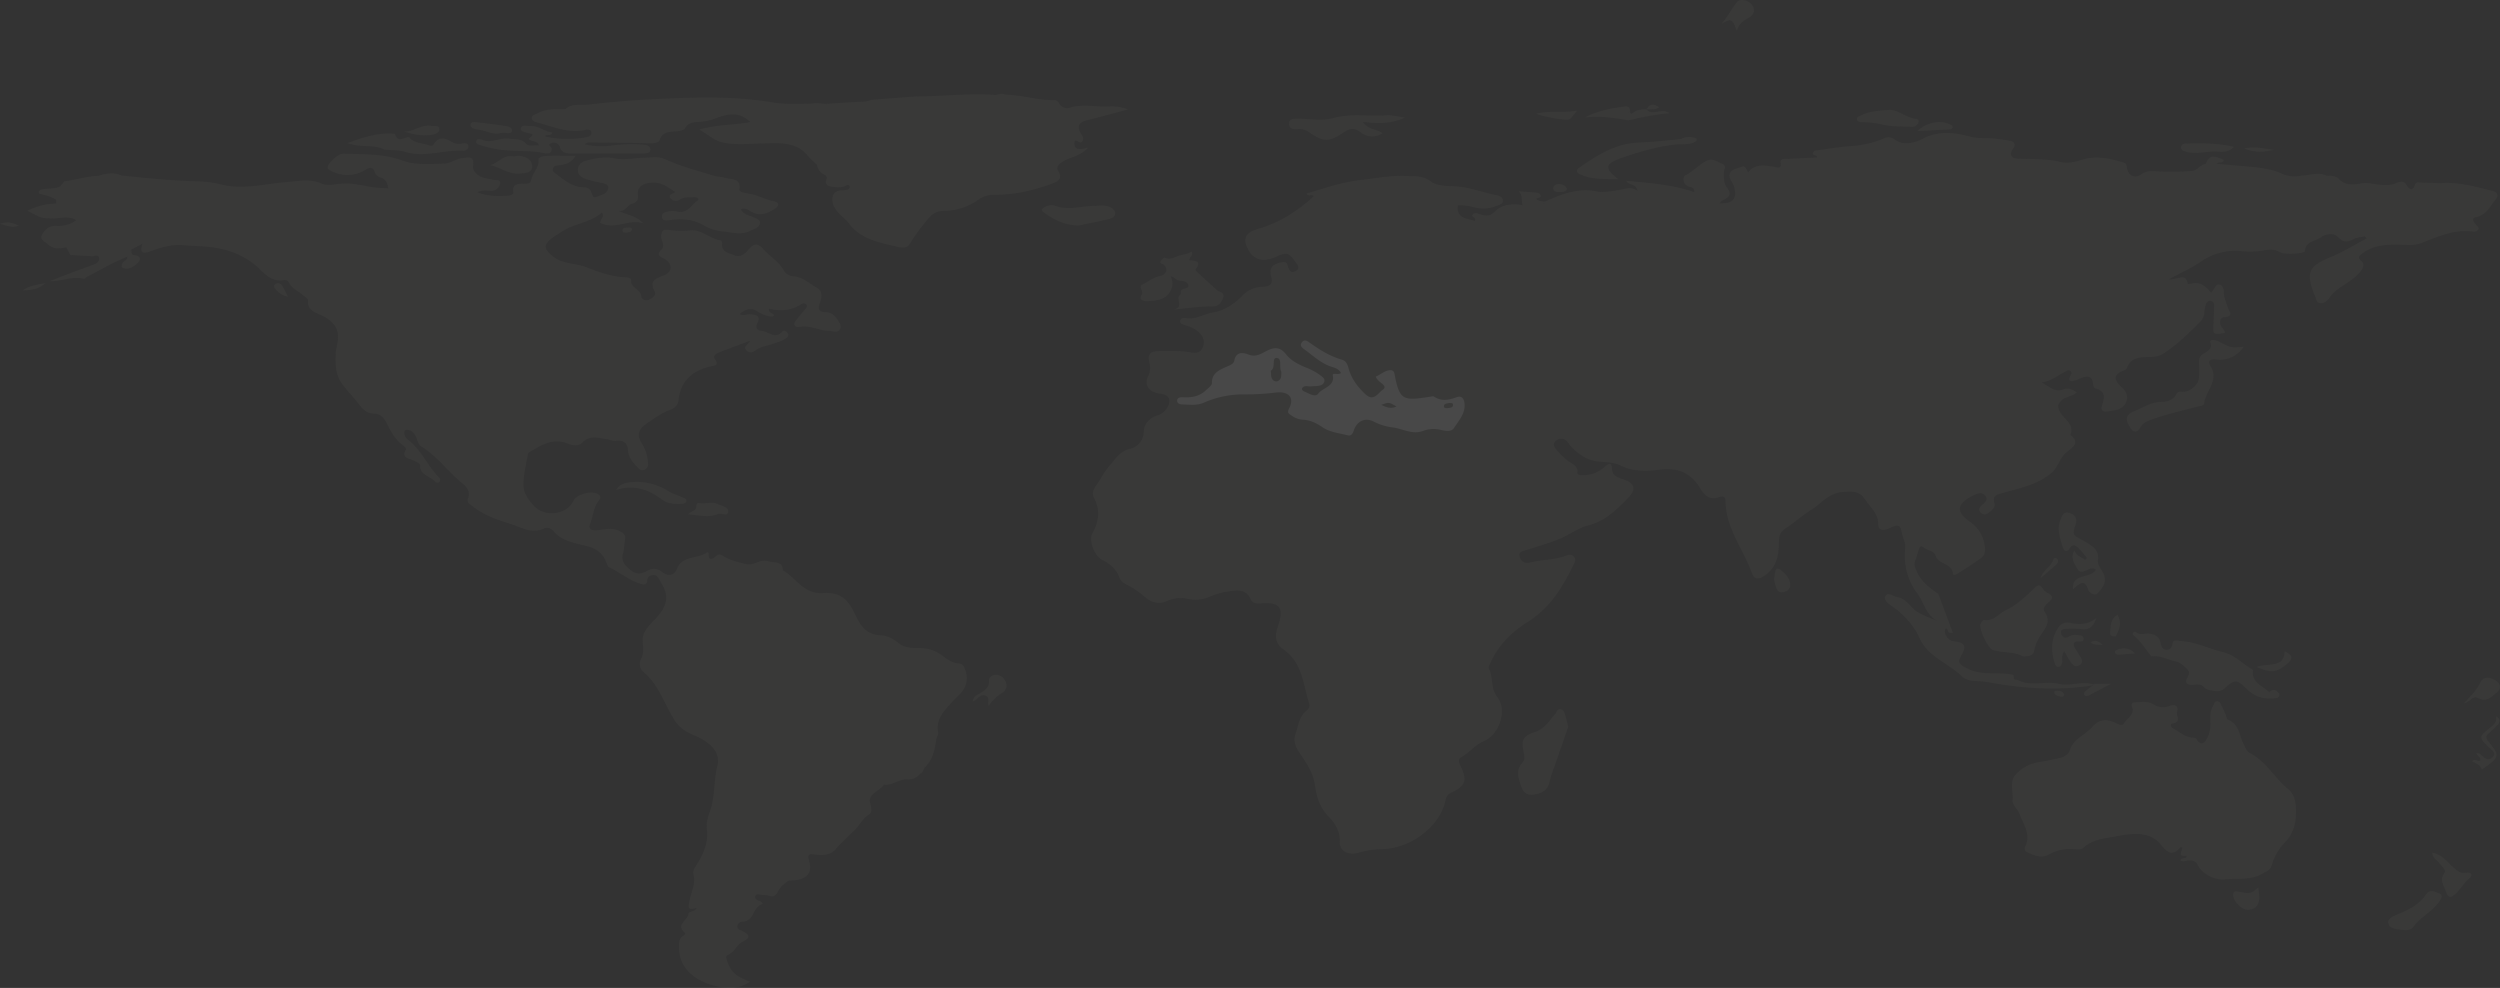 <svg xmlns="http://www.w3.org/2000/svg" viewBox="0 0 1158.93 457.99"><rect x="0" y="0" width="1158.93" height="457.99" fill="#333333" stroke="none"/><defs><style>.cls-1{opacity:0.39;}.cls-2{opacity:0.27;}.cls-3{fill:#6d6d64;}.cls-4{fill:#f8f8f8;}</style></defs><title>globe_1</title><g id="Layer_2" data-name="Layer 2"><g id="Layer_1-2" data-name="Layer 1"><g class="cls-1"><g class="cls-2"><path class="cls-3" d="M1096.06,109.58c-1.65.39-3.48.5-4.92,1.24-2.81,1.46-4.77,1.76-7.26-.89-2-2.15-5.66-1.54-7.83,0-2.66,1.9-7.38,1.95-7.57,6.49-.06,1.18-9.48,1.74-11.54.51-2.46-1.48-4.77-1.35-7.55-.84a36.53,36.53,0,0,1-9.8.39,28,28,0,0,0-19.31,4.81c-4.25,2.93-9.14,5.09-14.95,8.24,4.1.23,8.15-3.3,8.83,2.12a6.07,6.07,0,0,0,1.3-.1c4.45-1.25,7,1.13,9.63,4.25a8,8,0,0,1,.93-1.5c.89-.9,1.27-2.75,2.9-2.36s2,2.23,2,3.59c0,2.52,1.17,4.69,1.83,7,.5,1.73,3.15,4.11-1.78,4.54-1.83.16-2.33,2.49-1.25,4.29.58,1,1.7,1.71,1.68,3-5.52.86-5.51.86-5.3-4.35.12-2.83.27-5.66.29-8.49a1.86,1.86,0,0,0-1.44-2c-1.38-.29-2,.67-2.35,1.63a14.78,14.78,0,0,0-.72,3.33,6.68,6.68,0,0,1-1.61,4.39c-5.47,5.42-10.89,10.9-17.56,15.16-2.14,1.36-4.62,1.48-7.2,1.48-4,0-7.77.62-9.38,4.71a2.34,2.34,0,0,1-1.1,1.33c-5.92,2.09-5,4.77-1.25,8.23,2.17,2,3.11,4.71,1.4,7.47-1.88,3-5.45,3.06-8.63,3.52-1.67.24-2.71-.83-2.23-2.43,1.07-3.5,2.38-7-3.21-8.35-.36-.09-.64-.92-.71-1.43-.5-4-1.66-4.7-5.76-3.28-.87.31-1.67.8-2.55,1.07-2.24.69-3.56.43-2.36-2.1.36-.77,1-1.62,0-2.3s-1.72.07-2.54.46c-3.25,1.59-5.87,4.11-10.76,4.86,4,2.12,6.15,4.89,10.45,3.13,1.49-.61,4,0,5.82,1.57-2.1,1.89-5.27,1.8-7.17,3.77-1.5,1.55-1.81,2.54-.81,4.75,1.66,3.69,7.23,6,5,11.07,5.33,4.14.07,6.3-2.26,8.55-2.82,2.73-3.39,6.52-6.56,9.19-6.44,5.42-14.5,7-22.37,9.18-2.95.8-5,1.41-4,4.8.59,1.93-1,3.16-2.49,4.27-1.15.9-2.5,1.41-3.74.2s-.86-2.44.26-3.43c1.5-1.32,3.47-2.65,1.67-4.61s-3.9-.82-5.91.2c-7.17,3.61-7.76,7.38-1.2,11.92A15.77,15.77,0,0,1,920,252.57c.42,2.18.4,4.56-1.5,6-3.53,2.69-7.41,5-11.18,7.45-.6.38-2,.72-2,.08,0-4.93-6.83-4.36-8-8.46-.68-2.4-4-2.45-5.85-4-.51-.43-1.38-.45-1.61.16-.76,2-1.22,4.11-2,6.11s-.06,3.19.79,5.13c2,4.59,5.65,7.31,9.58,10.07.12.09.3.17.34.29,2.23,5.94,4.45,11.89,6.71,17.94-3.08.49-1.79-1.81-3.12-2-1.63,1.35.47,5.58,3.36,5.9,5.27.57,6.29,2.24,3.71,6.6-2.16,3.66-.54,4.46,3.52,6.4,6.36,3,13.07,1.22,19.48,2.42,1.18.22,1.22.1,1.3,1.66.06,1.15,1.13.55,1.68.85,6.12,3.27,13,.36,19.3,1.87,5.51,1.32,11.15-1.8,16.6.51l.07,0c-16.83,2.84-33.49,1.68-50.13-1.38-4-.73-8.73.19-11.6-2.64-6.28-6.17-15.77-9-19.7-17.89-2.42-5.49-7-10.66-12.59-14.57-1.68-1.18-4.19-2.91-3.16-4.77,1.13-2.06,3.57.19,5.35.46,4.43.66,6.18,4.87,9.67,7,3,1.82,6.21,2.83,9.47,4.24-5.86-2.74-6.41-8.5-9.53-12.68-5-6.75-6.54-13.73-5.76-21.58.2-2-1-4.13-1.43-6.21-.93-4.42-1.38-4.62-5.71-2.74-2.5,1.09-5.42,1.72-5.38-1.93,0-4.79-3.49-7.51-5.91-11.07-2.69-4-5-4.09-10.09-3.74-7.34.5-10.34,5.44-15.2,8.4-4,2.42-7.33,5.64-11.25,8.15-2.55,1.62-3.54,3.13-3.56,6.2-.05,6-.66,12.1-6.92,16.22-2.73,1.79-4.58,1.4-5.48-1.09-4.08-11.25-12.36-21.23-12.35-33.71,0-2-1.11-2.44-3.1-1.73-4.19,1.5-6.7-.9-8.37-3.69-4.47-7.48-10.24-10.32-19.81-9-5.9.84-12.31.53-17-1.79-4.2-2.1-7.86-1.61-11.83-2.22-4.53-.68-8.11-3.44-11.24-6.48-.84-.83-1.39-1.9-2.23-2.74a3.51,3.51,0,0,0-4.65-.56c-1.83,1.14-1.61,2.79-.47,4.12a36.64,36.64,0,0,0,5.37,5.34c2,1.6,5,2.29,4.68,5.66-.12,1.15,1.41,1.17,2.58,1.17a14.7,14.7,0,0,0,10.08-3.95c1.61-1.45,3.27-2.3,3.35.95.08,3,2.29,3.94,5,4.8,5.48,1.74,6.4,4.74,2.56,8.63-5.32,5.38-10.29,10.72-18.89,12.92-4.17,1.06-8.41,4.26-12.91,6.12-5,2.07-10.24,3.51-15.38,5.19-1.87.6-3.93.71-3.17,3.17a3.55,3.55,0,0,0,4.58,2.67c5.43-1.41,11.23-1.15,16.53-3.09,1.32-.49,2.74-1,3.9.21s.68,2.44.09,3.63c-5.1,10.28-10.61,20-21.47,26.82-7.16,4.5-13.4,10.63-16.94,18.35-.47,1-1.39,2.44-1,3.18,2.23,4.17.61,9,3.91,13.21,4.85,6.16,1,17.42-6.4,20.57-4.13,1.75-6.49,5.29-10.28,7.34-1.8,1-1,2.74-.24,4.25,3.12,6.45,2.15,9.17-4.5,12.21-1.79.83-2.26,2.08-2.62,3.71-2.65,12.19-16.49,22.51-30.16,22.47a38.26,38.26,0,0,0-10.12,1.66c-4.91,1.34-8.93-.85-8.73-5.42s-2.22-8.41-4.95-11.15c-4.52-4.52-5.81-9.85-6.6-15.18-.84-5.7-4.09-10.1-7.11-14.64-2-2.94-2.91-5.72-1.77-8.86,1.35-3.71,1.53-7.92,5.19-10.75a2.93,2.93,0,0,0,1.15-3.13c-2.92-8.76-2.94-18.73-11.87-25.05-5.11-3.61-3.64-7.93-2.2-12.32,2.33-7.14,0-9.83-8.24-9.1-2,.18-4,0-4.8-1.85-2.38-5.36-7.15-4.18-11.55-3.51a36.76,36.76,0,0,0-7.56,2.28,16.29,16.29,0,0,1-10,1,15.11,15.11,0,0,0-9.65.93c-4,1.79-7.16.77-10.26-1.75a38.26,38.26,0,0,0-8.64-5.84,6.59,6.59,0,0,1-3.52-3.83c-1.41-3.53-4.26-5.87-7.78-7.65s-6.32-8.94-4.45-12.28c3-5.41,3.68-10.74.76-16.35-1.81-3.49,1.42-6,2.82-8.62a41.22,41.22,0,0,1,5-7.11c2.35-2.76,4.34-6,8.88-7.1a8,8,0,0,0,6.29-7.7c.14-3.69,2.34-6.43,6.3-7.74a7.79,7.79,0,0,0,4.77-3.87c1.87-3.62.64-5.75-3.7-6.28-4.88-.6-7.25-4-5.32-8a8.79,8.79,0,0,0,.63-6.2c-1-4.14.16-5.49,4.9-5.5,4.53,0,9.09-.23,13.6.51,2.17.36,4.5.78,5.8-1.51a5.56,5.56,0,0,0-.59-6.82c-1.89-2.29-4.53-3.41-7.41-4.26-1-.3-2.32-.64-2.09-1.92s1.6-1.47,2.62-1.29c4.7.84,8.52-2,12.91-2.69,4.77-.72,9.76-4,13.13-7.47a13,13,0,0,1,9.5-4.34c3.76-.14,5-1.33,4.05-4.78-1.09-4.06.68-5.94,5.18-6.64,2.56-.39,2.24,1.41,2.82,2.58s1,2.59,3,1.7c1.79-.79,2.08-1.89.95-3.44-3.72-5.12-4.13-5.84-9.92-3.25s-10.09,1.22-12.43-3c-3-5.31-1.81-8.31,4.45-10.07C593.42,103.2,601.62,97.69,609,91c-.67-1.34-2.43.57-3.33-1.28,8.28-2.4,16.11-5.29,25-6.26,6.93-.76,13.76-2.2,20.83-1.87,4.21.2,8.18-.41,12.11,2.75,2,1.63,6.75,1.89,10.21,2,6.91.22,13.09,2.78,19.64,4.09,1.51.3,3.23.85,3.24,2.62,0,1.58-1.67,1.92-2.93,2.4a16.05,16.05,0,0,1-9.17.91c-2.87-.56-5.74-1.49-8.77-1.07-.82,5.68,3.85,6,7.85,7.07,1-1.58-2-1.75-1-2.9,1.12-1.31,2.62-.33,3.89,0,2.62.67,4.23.85,6.65-1.61,2.91-3,7.94-3.66,12.66-2.73,3-2.52,6.18-2.51,9.59-.9.69,2.17-.52,4.13-.86,6.18-.52,3.23.32,5.67,4.3,6.23,2.16.3,3.54,1,3.2,3.26-.43,2.73,0,5.92-3.31,7.42-2,.93-3.18-1.29-4.75-2,4.44,3,4.81,3.27,7.82-.43,4-4.89,9.15-8.61,13.54-13-3.78-.55-7.76-.15-11-2.42-2-2.13-5.1-2-7.57-3.24a3,3,0,0,1-.83-1.67,1,1,0,0,1,.27-1.13c7.64-3.45,15.24-6.5,24.25-4.65,3,.63,6.5-.23,9.74-.64,2.82-.35,5.47-2,8.85.36-.69-3.66-4.13-2.45-5.26-4.69,10.8,1,21.36,1.74,31.61,5.28.06-2.39-1.67-2.21-2.82-2.69-2.89-1.21-2.47-4.58-1.39-5.12,3.65-1.8,6.17-4.82,9.73-6.65,3-1.55,5,.37,7.34,1.33s.89,2.37.84,3.81c-.08,2.35-.11,5.25,1.26,7,2.7,3.37,1.07,4.74-2,6.18-.49.23-.8.77-1.32,1.29,6.63.32,8.31-2.53,6.69-7.93-.63-2.12-5.18-6.24,1.58-8.33,3.38-1,3.07-1.87,5,1.93,3.16-4.12,7.54-3.27,11.88-2.58,1.58.25,3.64,1.31,3.2-1.75-.34-2.39,1.86-1.8,3.26-1.89,4.49-.28,9-.45,13.63-.68,0-1.4-2.15-.77-1.93-2s1.28-1.2,2.17-1.32c5.09-.7,10.18-1.6,15.3-1.94a44.71,44.71,0,0,0,14.86-3.37c2-.87,3.43-1.25,5.75.44,4,2.9,9.54,1.28,12.9-.5,7.56-4,14.87-2.79,22.14-.94,3.94,1,7.72.44,11.52.94,2.17.28,4.37.45,6.49.91s3.2,1.56,1.63,3.71c-1.92,2.63-1,4.52,2.48,4.64,6.69.22,13.34,0,20,1.59,3.25.76,6.77-.25,10.34-1.32,6.06-1.8,12.6-.26,18.69,1.61,1.3.4,1.16,1.87,1.45,3,.84,3.25,3.67,4.39,6.57,2.33,2.24-1.61,4.29-1.52,6.92-1.37a115.41,115.41,0,0,0,16.84-.2c2-.17,3.37-2.75,5.78-3.14a.58.58,0,0,0,.32-.3c1.68-3.7,3.4-4,8.36-1.61-.34,1.76-2.53.63-3.34,1.77,4.53.4,9,.82,13.48,1.19,5.77.49,11.56,1,16.83,3.41a14.24,14.24,0,0,0,9.09.86c5.67,1.74,9.09,6,13.12,9.61,5.12,4.53,9.92,9.35,15,13.89,1.48,1.3,3.05,2.67,1,4.62"/><path class="cls-3" d="M29.87,84.09c5.33-.83,10.51-2.41,16-2.61,2.55-1.21,4.71.07,6.9,1a10.83,10.83,0,0,1,2.39,1.93A2.44,2.44,0,0,1,54.77,82a1.07,1.07,0,0,1,1.43-.64C68.42,82.6,80.64,83.85,93,84.12a50.06,50.06,0,0,1,10.15,1.56c10,2.29,19.57-.49,29.35-1.23,5.46-.41,11.09-1.82,16.8.73,2.41,1.08,6.27.14,9.24-.07C165,84.66,170.81,87,177,87.17c.92,0,1.83.09,3.05.15-.56-2.47-1.06-4.45-4-5.15a3.59,3.59,0,0,1-2.18-2.1c-.95-2.89-2.44-2.63-4.73-1.19a15.84,15.84,0,0,1-16.25,0c-.55-.35-1-.66-1-1.3,0-1.83,5-6.41,7.08-6.33,9.17.34,18.37-.12,27.24,3.08,6.46,2.33,13.56,1.75,20.34,1.45,2.33-.1,5-2.22,7.63-2.45,2.25-.19,6-1.55,5.13,3.38-.39,2.23,1.58,4.57,4.35,5.49,1.46.49,3.07.6,4.55,1.06s3.9-.28,3.64,1.68a4.12,4.12,0,0,1-4.56,3.49c-1.81-.06-3.65-.43-6.06.7,5,1.92,9.58,1.9,14.19,1.59,1.13-.07,2.71-.55,2.54-1.5-.83-4.45,2.91-4,5.48-4.07,2.25,0,2.48-.38,3-2.38.75-2.94,3.57-5.23,3.19-8.78-.13-1.23,2.4-1.69,3.93-1.73,4.2-.13,8.4,0,13.21,0-1.73,2.94-4.09,3.89-6.93,4.26-1.36.18-3.07.07-3.51,1.6s1.14,2.26,2.16,3c3.58,2.74,7.1,5.64,12.22,5.71a3.53,3.53,0,0,1,3.32,2c.54,1.09.65,3.2,2.39,2.47s4.33-1.18,5.27-3.15-.3-2.85-2.36-3.26a64.05,64.05,0,0,1-7.7-1.88c-2.12-.71-3.9-2.07-3.73-4.42s1.72-3.65,4.06-4.2c4.25-1,8.44-1.94,12.95-1s9.31-.15,14-.29c3.14-.08,6.46-.68,9.27.63,7.28,3.37,15.06,5.38,22.74,7.72,1.67.51,3.43.46,5,.94,3,.91,7.76,0,6.82,5.42-.21,1.15,2.41,1.65,3.83,1.84,4.25.56,7.86,2.79,12,3.6,2.89.56,2.74,2.11.67,3.48-3.27,2.15-6.69,3.69-10.83,1.48-1.35-.72-2.68-2-4.93-1.33,1,2.66,3.72,2.79,5.77,3.82,1.51.76,3.94,1.11,2.77,3.6-.76,1.62-2.5,1.81-3.9,2.54-4.34,2.27-8.06,1-12.17.52a22.85,22.85,0,0,1-9.66-2.82c-4.83-2.92-10.18-3.3-15.77-2.53-1.47.2-3.51.62-3.68-1.5-.14-1.77,1.69-2.27,3.23-2.52a9.5,9.5,0,0,1,3.72.05c5,1.23,6.54-3.09,9.51-5,1.19-.77-.1-1.73-1.45-1.63-2.29.16-4.62-.27-6.76,1.14a3.19,3.19,0,0,1-4.25-.59c-1.43-2,1.43-2,2.13-3-3.44-2.14-6.27-4.76-11.37-4.25-4.39.44-6.21,2.5-5.88,5.49.3,2.68-.6,3.63-2.87,4.3s-2.88,3.89-6.21,3.21c4,1.92,8.49,2.36,11.61,5.84-6.68-2.28-13.3,3.3-20-.27-.14-1.68,2.24-2.74.75-4.79-5.11,4.79-12.78,5-18.49,8.86-2.12,1.44-4.51,2.65-6.22,4.48-2.08,2.23-1.71,3.54,1,6.14,4.9,4.73,11.33,3.81,16.78,6,5.63,2.24,11.25,4.23,17.45,4.54,1.28.06,3.17.31,3.05,1.45-.38,3.62,4.81,4.14,4.71,7.64,0,.95,2.06,2.07,3.45,1.39,1.57-.76,3.76-2,2.73-3.93-2.49-4.56.07-5.87,4.27-7.41s4.24-5.61,0-7.8c-2.19-1.14-3.37-1.93-1.19-4.06s-.42-4.41,0-6.76,1.19-2.8,3.2-2.46a42.91,42.91,0,0,0,10.57.21c5-.36,8.81,3.92,13.8,4.68.3,0,.68,1,.63,1.47-.44,3.77,3,4.31,5.54,5.38,2.87,1.2,4.87-.53,6.44-2.32,2.44-2.78,4.14-4,7.33-.29,3,3.39,7.3,5.71,9.45,9.89a5.38,5.38,0,0,0,4.22,2.5c4.57.32,7.48,3.38,11,5.33,3,1.69,2.11,5,1.21,7.45-1.06,2.91.25,3.81,2.85,3.86,3,.07,4.42,1.83,5.72,3.83.88,1.36,1.84,2.83.65,4.37s-3,.46-4.62.45c-4.66,0-8.78-2.7-13.62-1.88-2.62.45-3.47-1-1.86-3.06,1.35-1.75,2.84-3.4,4.21-5.13.52-.66,1.35-1.39.47-2.25a1.79,1.79,0,0,0-2.18-.11c-4.59,3-9.71,3.49-15.06,2.18-.45,2.26,2.27,1.73,2.29,3.32a3.27,3.27,0,0,1-1.13.3,14.29,14.29,0,0,1-6.45-2.37c-3.05-2-5.7-1-8.34,1.18,1.8,1.11,3.28,0,4.76.12,3,.19,5.15.74,3.46,4.12-1,2-.21,3.45,2.16,3.64,3.1.25,6.08,4.05,9.38.26.68-.77,1.74-.3,2.36.51.77,1,.61,1.81-.47,2.56-2,1.43-4.48,2-6.82,2.8s-4.88,1.11-6.95,2.52c-1.42,1-2.88,2-4.57.46-2.06-1.85.69-2.6,1.56-4.59-5.38,2-10.15,3.76-14.88,5.6-1.21.48-2.37,1.69-1.59,2.72,2.4,3.15.13,3.07-2.39,3.71-8.85,2.23-13.45,7.38-14.35,15.58-.24,2.24-1.72,3.61-3.88,4.42-4.12,1.53-7.52,4.06-11,6.48-3.92,2.74-4.53,5.37-2,9.24a18.57,18.57,0,0,1,2.74,9,2.78,2.78,0,0,1-1.86,3.16c-1.46.48-2.36-.57-3.16-1.4-2.17-2.27-4.09-4.63-4.26-7.88-.15-3.07-2.05-4.72-5.57-4.25-1.51.2-2.71-.52-4-.71-4-.58-8.07-2.15-11.63,1.6-1.52,1.6-4.32,1.39-6.63.44-7-2.85-12.34.67-17.74,3.88a1.76,1.76,0,0,0-.84,1c-.78,4.73-2,9.46-2.06,14.2,0,3.68,2.29,7,5,9.89,5.09,5.32,15.26,3.92,18.21-2.47,1.4-3,8.31-4.93,11.35-3.13,1.39.82,1.31,1.87.46,2.92-2.59,3.22-2.6,7.26-4.08,10.84-1.36,3.3,2.16,3.24,4.32,2.91,3-.47,5.81-1,8.73.22,2.24.91,3.67,2,3.1,4.54-.44,1.94-.24,4-.86,5.91-1.22,3.73.95,5.89,3.68,8.05s5,1.58,7.67.07a5.87,5.87,0,0,1,6.62.57c3.32,2.64,5.93,1.33,7-1.44,2.39-6,9.21-4.54,13.51-7.29,2.42-1.55-.2,3.59,2.89,2.63,1.56-.49,2.34-3,4.76-1.37,3.26,2.12,7,3,10.91,3.89s6.42-2.58,10.24-1.31c2.82.94,6.8-.31,6.76,4.24,6.31,3.38,9.37,11.13,18.75,10.51,7.6-.49,11.21,2.71,14.22,8.8,2.44,4.95,4.64,10.5,12.58,10.8,2.89.11,5.81,1.68,8.27,3.71,2.65,2.2,6.45,2.2,9.79,2.2a16.67,16.67,0,0,1,10.29,3.47c2.32,1.69,4.5,3.52,7.77,3.65,1.56.06,2.24,1.27,2.73,2.58a10.4,10.4,0,0,1-2.3,11.6c-1.43,1.51-3,2.94-4.36,4.47-3.54,3.87-6.86,7.79-5.73,13.37.17.87-.56,1.89-.87,2.84A20.67,20.67,0,0,0,428.5,356c-.6.89-.51,2.17-1.88,2.6-4.65-.53-9,.17-12.5,3.17-1.33,1.12-3,1.14-4.42,2-1.74,2.88-6.46,3.66-6.57,7.69-1,2.09-2.56,3.75-5.32,5.9.43-.3,1,.09.6-.35,0,0,.11-.1.31-.28.86-.8,1.7-1.73,3.08-1.56s2.26.83,1.29,2.24c-3.36,1.92-4.65,5.46-7.4,7.85a28.16,28.16,0,0,0-7.62,7.59c-2.6,3.73-6.61,3.8-10.71,3.23-2.5-.35-3,.32-2.41,2.44,1.87,6.24-.66,9.24-8.05,9.68l-1.39.07c-2.86.62-5.13,1.7-6.11,4.59a2.87,2.87,0,0,1-3.3,2.23c-.94-.07-1.87-.16-2.81-.22-1.15-.09-2.67-1-3.19.65-.38,1.17.79,1.71,1.88,2.06s2.06,1.35,1.1,1.69c-4.29,1.53-3.33,7.73-8.92,8a2.39,2.39,0,0,0-2.36,2.31c0,1.23,1.24,1.46,2.19,1.94,3.7,1.9,4,3.13.47,4.92-3,1.55-3.82,4.83-6.93,6.2-1.33.59-.76,1.95-.35,3.09,1.79,4.93,3.72,6.73,10.5,9.37a16.22,16.22,0,0,1-11.92,2.73c-13.3-1.83-21.27-8.91-21-19.2,0-1.73,0-3.45,1.76-4.65.62-.42,1.52-1.13.85-1.7-4.39-3.73,1.77-5.72,1.77-8.78,0-1.06,3-.63,3.89-2.67-4.3,1.37-4-.15-3.4-3.18.77-4.11,3-8.11,1.82-12.49-.38-1.46.51-2.75,1.32-4,3.39-5.25,5.72-10.66,4.9-17-.32-2.55.47-5.37,1.39-7.87,2.5-6.84,1.71-14.06,3.44-21,1.55-6.23-2.52-10.21-8-13.14-2-1.08-4.26-1.84-6.26-3a16.78,16.78,0,0,1-6.26-6.49c-4.29-7.16-6.81-15.34-13.67-21.14a4.87,4.87,0,0,1-1.16-6c1.44-2.77,1-5.28.79-8.09-.41-5.38,4.4-8.6,7.5-12.36,3.3-4,4.48-8.23,2.22-12.73-.59-1.17-1.22-2.31-1.87-3.45s-1.29-2.43-3-2.32c-1.55.1-2.62.85-2.74,2.42-.21,2.66-2.17,2-3.75,1.45-5.14-1.77-9.2-5.26-14-7.52-.65-.31-.93-1.42-1.22-2.2-1.45-3.94-4.31-6.34-8.76-7.49-5.66-1.45-11.72-2.24-15.7-7-1-1.16-2.89-2-4.23-1.31-5.65,2.73-10.38-.3-15.21-1.85-6.42-2.06-12.92-4.16-18.16-8.43-1.18-.95-2.83-1.75-2.12-3.42,1.33-3.14-.39-5.47-2.6-7.21-6.71-5.31-11.44-12.4-18.91-17-2.06-1.27-1.83-3.84-3.14-5.61a4.55,4.55,0,0,0-3.75-2.19c-.34,0-1,.41-1,.69a4,4,0,0,0,1.51,3.87c6.38,4.75,9,12,14.42,17.46.61.61,1,1.58.09,2.29-.76.57-1.51.09-2-.45-2.33-2.38-7-2.9-6.77-7.38.06-.93-1.42-1.36-2.35-1.91-2.2-1.3-6.86-1.15-4.12-5.57.16-.25-.72-1.21-1.29-1.63-4-2.85-6-6.92-8-10.9-1.2-2.33-2.93-3.86-5.59-3.94-3.25-.11-5-1.68-6.67-3.93-2.56-3.4-5.64-6.47-8.17-9.89-3.32-4.48-3.07-9.7-2.9-14.81a39,39,0,0,1,.83-4.2c.87-6.25-1.29-9.75-7.39-12.68-3-1.45-6.71-2.43-6.31-6.83.09-.95-1.86-2.14-3-3.09-2.06-1.7-4.76-2.78-5.85-5.4A2.29,2.29,0,0,0,132,129.8c-6.74,1.32-9.83-3.74-13.6-6.87a37.7,37.7,0,0,0-16.47-7.67c-5.59-1.24-11.47-1.08-17.16-1.63-4.71-.46-10.11,1-14.9,2.84-3.18,1.24-5.45,1-3.79-3.52l-5.17,2.73c-1,.94,0,2.86-1.92,3.37-6.62,2.49-12.5,6.22-18.77,9.3-.43.22-.69,1-1.37.86-5.44-1.33-10.32,1.29-15.84,1.13,3.7-1.43,7.4-2.87,11.11-4.27,3-1.14,6.1-2.2,9.12-3.35,1.5-.57,3-1.52,2.74-3.1-.38-2-2.28-.72-3.51-.82-3.26-.24-6.54-.4-9.81-.59-1.49-3.1-.46-5.63,1.87-8.08s4.67-5,7.67-6.85c2.34-1.41,3.55-3.08,3.39-5.59-1.43-3.18-4.09-5.35-7.12-7.22-1.94-1.77-3.78-3.54-6.91-3.58-1.74,0-2.88-1-1.68-2.8"/><path class="cls-3" d="M1010.71,398.9c.29-1.61,2.85-.47,3-2.13-3.21-.09-3.21-.09-2-3.8-.27-.11-.72-.37-.76-.32-3.7,4.18-5.82,3.14-9.14-1-4.87-6.08-12.54-5.55-19.79-4.13-5.7,1.11-11.82,1.3-16.33,5.62-.81.78-3,.56-4.54.47a19.46,19.46,0,0,0-11.2,2.43c-3.57,2.05-6.94.61-10.16-1a1.8,1.8,0,0,1-1-2.55c2.86-5.51-.72-10.15-2.5-15-.83-2.26-3.52-4.41-3.32-6.44.39-4-1.49-8.7,1.36-11.9a17.92,17.92,0,0,1,10.59-5.79c3.38-.51,6.71-1.25,10-2,2.09-.47,4.11-1.87,4.56-3.44,1.52-5.24,7-7.13,10.29-10.79s6.38-4.11,11-2c1.24.57,2.89,1.63,3.78.27,1.54-2.34,5-4.38,3.94-7.27-.88-2.47.34-2.5,1.9-2.58,2.77-.14,5.57-.54,8.16,1.1a7.81,7.81,0,0,0,7.18.59c3-1.18,4.15.62,3.52,2.55s2.35,5-2.3,5.61c-.92.12-.68,1.63.2,2.09,2.84,1.45,5.1,3.84,8.5,4.38,1,.16,2-.18,2.75,1,2.21,3.33,3.77,1.21,4.87-.85a14.64,14.64,0,0,0,1.39-7.52c-.07-2.57-.06-5.14,1.36-7.5.43-.71.46-1.83,1.59-1.92,1.39-.11,1.74,1.07,2.18,1.92.74,1.41,1.32,2.89,2,4.34.35.79.44,2.07,1,2.31,5.51,2.17,5.13,7.4,7.3,11.28.78,1.39,1.33,3.3,2.61,4,7.85,4,11.6,11.6,18,16.86,3.39,2.77,3.67,7,3.65,10.71,0,5.06-1.17,10.14-5.34,14.21a24.74,24.74,0,0,0-5.93,10.55c-.72,2.28-2.44,2.63-4.27,3.73-5.48,3.28-11.47,2-17.23,2.65-4.72.55-10.81-2.49-12.75-6.6-.84-1.76-2.19-2.2-4.08-2.19-1.34,0-2.67.93-4,0"/><path class="cls-3" d="M262,50.68c3.13-3,7.41-1.76,11.11-2.2,9.8-1.19,19.68-2,29.55-2.48,18.43-.88,37-1.64,55.17,1.43,6.48,1.08,12.6.68,18.9.6,2.6.65,1.37,2.08.71,3.24-2.41,4.21-2.29,8.13.62,12.23a7.09,7.09,0,0,1,1,7.3c-.75,1.58-1.61,3.23-4.1,2.07-5.42-7.52-14-6.54-22-6.36-5.79.13-11.5.71-17.28-.3-4.51-.78-7.37-3.88-11.58-6.13,7.87-2.37,15.9-2,23.71-3.51-5.66-5.5-11.26-3.49-17-1.37a24.37,24.37,0,0,1-5.92,1.25c-2.75.3-5.55-.05-7.22,2.86-.66,1.14-2.62,1.46-4.22,1.59-3.22.25-6.41.12-7.6,4-.38,1.26-2.8,1.62-4.94,1.55-9.38-.33-18.78-.31-28.17-.39a2.17,2.17,0,0,0-1.6.87,34,34,0,0,0,13.1.44A71.16,71.16,0,0,1,297.41,67c1.68.07,4,.36,4.11,2.14.12,2.08-2.33,2-3.94,2-11.12.06-22.24,0-33.36,0-2.19,0-4-.67-4.64-2.86a2.92,2.92,0,0,0-4-1.94c-2.23.74.12,1.73.17,2.63.13,2.2-1.84,2.39-3.2,2.08-5.52-1.23-11.12-.9-16.66-1.29A50.89,50.89,0,0,1,223.1,67.4c-1.09-.38-2.84-.65-2.27-2.17.45-1.2,2-.71,2.88-.34,4.27,1.68,8.19-1.27,12.43-.62,2.73.42,5.53-.09,7.7,2.27,1.44,1.56,3.78.56,6,.93-.5-1.93-2.16-1.73-3.27-2.21-.67-.29-2-.69-1.08-1.32,2.89-2,.53-1.9-.91-2.32s-3.36-.73-3.08-2.12c.38-1.87,2.58-1,4-1.07,4-.31,6.79,2.54,10.55,3-.69,1.87-2.41.73-3.42,1.65a7.07,7.07,0,0,0,1.08.41,47.35,47.35,0,0,0,17.24.27c1.53-.27,3.49-.65,3.16-2.49s-2.55-1.08-3.54-.9c-7.54,1.4-14.11-1.67-21-3.43-1.33-.35-3-.68-3-2.28,0-1.41,1.61-1.54,2.64-2.11,4-2.21,8.39-2,12.78-1.92,1.53,1.1,3.61.9,5.18,1.91-1.58-1-3.63-.86-5.2-1.87"/><path class="cls-3" d="M383.37,48.11c5.69-.35,11.37-.75,17.06-1a9.07,9.07,0,0,0,3.57-.83c3.6.68,2,2.61,1,4.05-4.63,6.61-3.77,12.85,1.26,18.89,3.73,5.72,10.56,7.48,17.24,4.58a3.65,3.65,0,0,0,2.38-3.35,8,8,0,0,1,1.65-2.56c4.74-6.56,4.41-12.23-1-18.41-1.2-1.37-3.26-2.55-1.75-4.77,11.91,0,23.79-1.52,35.72-.76,1.53.77,3.39,1.09,4.56,2.34,2.4,2.56,6.2,4.89,4.3,8.86-2.18,4.54-5.41,9.57-11.33,9.27-9.47-.49-15.62,3.5-21.27,9.44-3,3.12-6.32,5.92-9.58,8.79-3.76,3.32-5.29,7.2-4.57,12,.67,4.38-3.24,9.27-8.95,11.65-3.76,1.56-6.57,1-10.42-2.89s-8-7-11.72-10.66c-1.27-1.26-2.8-2.42-1.56-4.41a19.38,19.38,0,0,0,3.17-.47,1.53,1.53,0,0,0,.81-1.31c-.17-1-1.06-1-1.78-.54-1.86,1.08-3.85.86-5.86.62-2.2-.27-4.13-.8-3.2-3.43.53-1.47-.48-2-1.6-2.62-1.77-.93-2.35-2.53-2.83-4.19-.33-1.69-.64-3.41.22-5,1.5-2.82.6-5.51-.76-8-4.28-7.82-3.1-11.45,5.27-15.22"/><path class="cls-3" d="M466.12,43.91c7.52.08,14.71,2.56,22.25,2.51a2.44,2.44,0,0,1,2.53,1.4,4.2,4.2,0,0,0,5,2.12c6.34-2,12.77-.08,19.13-.63a20.64,20.64,0,0,1,7.89,1.43c-6.16,1.63-12.31,3.35-18.51,4.86-4.45,1.09-5.4,2.68-3.17,6.6.62,1.07,1.32,1.9.62,3.08-1.17,2-2.42-.73-3.61.06-.76,3.82,1.38,4.55,6.24,3-3.65,4.07-8,4.36-11.25,6.24-2.16,1.25-3.9,2.73-2.68,4.66,2.64,4.15-1.25,5.33-3.58,6.16-8.18,2.9-16.7,4.92-25.58,4.89a12.06,12.06,0,0,0-7.44,2,28.27,28.27,0,0,1-16.84,5.48c-3.12.05-5.19,1.57-7.15,4a93.22,93.22,0,0,0-8.18,11.2c-1.13,2-3.3,2-5.38,1.53-8.42-2-17.25-3.49-22.61-10.6-3.08-4.1-9.17-6.9-7.7-13.22,2.2-1.2,3.5.18,4.8,1.42,3.86,3.65,8,7,11.85,10.69,5.7,5.52,9.78,5.67,15.49.29,13.25-12.49,26.85-24.66,40.33-36.94,2.92-2.65,6.58-4.56,8.85-7.9,3.1-4.55,3.21-5.72-.19-10-1.05-1.33-3.21-2.44-1.1-4.43"/><path class="cls-3" d="M1131.84,84.88c8.12-.5,15.77,1.64,23.44,3.58,2.32.58,3.37,1.87,1.52,4.12-2.56,3.1-4,6.94-9,8.09-2.5.59-.93,2.47.19,3.71.57.64,1.45,1.25.79,2.21a2.44,2.44,0,0,1-2.53.71c-8.53-1-15.9,2.29-23.32,5.24a16.53,16.53,0,0,1-7,1c-7.14-.2-14.64-.75-20.77,3.93-1.34,1-2.63,1.72-.47,3.59,1.5,1.3,1.1,3-.8,5.21-4,4.77-10.62,6.74-14.1,11.85-.9,1.32-2.36,2.6-4.17,2.42-2.13-.21-1.89-2.35-2.6-3.68a15.81,15.81,0,0,1-.76-2c-3.21-8.79-1.39-11.76,7.85-15.53,5.94-2.41,11.38-5.85,17-8.82.18-1.59-.32-3.71,2.67-3.32,5.1.66,8-2.57,10.85-5.36,4.66-4.57,9.74-8.75,14.41-13.3,1.91-1.85,4.55-2.4,6.77-3.67"/><path class="cls-3" d="M466.12,43.91A24.34,24.34,0,0,0,468,46.8c4.69,5.44,5,8.86-.37,13.83Q443.07,83.46,418,105.83c-5,4.42-10.42,3.84-15.75-.84s-10.75-9.48-16.13-14.22a3.78,3.78,0,0,1,3.84-2.48c5.23,4.89,10.42,9.81,15.71,14.65,2.1,1.93,4.8,3.35,7.54,1.54,3.28-2.15,8-4,7.14-8.6-1.31-6.83,1.24-11.74,6.71-16.2s10.3-9.14,15.19-13.94c3.47-3.41,7.81-3.25,12.17-3,4.8.22,8.37-1.28,11.25-4.85,2.7-3.35,2.52-6.22-.46-9.16-1.58-1.57-3.14-3.17-4.71-4.75,1.88.39,3.76-1.28,5.65,0"/><path class="cls-3" d="M424.75,44.69c3.76,3.21,7.16,6.65,8.21,11.46,1.3,5.93-1.22,10.74-5.39,15.06-.33,1.59-1.62,2.33-3.12,2.89a21.17,21.17,0,0,1-18.72-1.33,3.65,3.65,0,0,1-1.67-2.44c-5.49-7.15-6.67-14.38-.49-21.75a1.89,1.89,0,0,0,.43-2.32l20.75-1.57"/><path class="cls-3" d="M1055.75,323.53c-5.38.9-10.16-.16-13.94-3.86-4.9-4.82-5.72-5-10.57-.56-2.22,2-4.6,1.25-7,.79a4.43,4.43,0,0,1-2.4-1.23c-2.21-2.62-5.75-.37-7.72-1.6-2.44-1.53,2.36-4.27-.14-6.78-1.63-1.63-3.2-3.23-5.53-3.71-3.47-.71-6.61-2.63-10.35-2.34-.31,0-.79.06-.91-.09-2.66-3.37-4.85-7-8.4-9.82-.7-.54.67-1.95,1.4-1.31,2,1.77,4.19.41,6.24.72,2.69.42,4.58,1.39,5.1,4.16.27,1.45.93,3.35,3,3.33,1.74,0,2.41-1.4,2.64-3,.3-2,2.26-1.17,3.39-1.11,7.15.36,13.41,3.61,20.17,5.25,5.29,1.29,8.47,5.06,12.73,7.54.38.22,1,.63,1,.87-1,5.54,4.46,7.1,7.5,10.13,1.36.77,4.19-.24,3.82,2.62"/><path class="cls-3" d="M937.93,304.37c-3.87-2.4-9.29-1.53-14.09-3.06-2.28-.72-6.59-9.95-5.73-12,.32-.75,1.17-2,1.57-1.94,4.66.77,7-3.06,10.32-4.59,4.68-2.17,8.66-5.88,12.35-9.44,2.09-2,3-3.15,4.87-.12a6.58,6.58,0,0,0,2.47,1.91c2,1.13,2,2.31.38,3.71s-3.42,3.1-2.25,4.76c3.87,5.48-1.16,8.85-3.08,13a19.61,19.61,0,0,0-1.71,4.83c-.42,2.46-2.23,2.8-5.1,2.91"/><path class="cls-3" d="M727,336.89c-2,5.74-4.1,11.81-6.2,17.89a64.81,64.81,0,0,0-2.52,7.75c-.87,4.2-4.25,5.65-8.08,5.87s-4.68-2.73-5.62-5.68c-1.08-3.38-1.45-6.28,1.17-9.17,1.41-1.56.88-3.45.49-5.32-1.09-5.12-.08-7.16,5.23-8.85,4.77-1.52,6.68-5.34,9.54-8.44.74-.81.8-2.44,2.47-2.15,1.42.24,1.71,1.59,2.06,2.65.54,1.61.89,3.28,1.46,5.45"/><path class="cls-3" d="M552.41,116.61c.86,2.08-1.16,2.5-1,4,2.47.28,5.79.27,3,4-.47.62.3,1.3.87,1.81,3,2.69,5.88,5.43,8.89,8.07,1.2,1.05,3.79,1,2.82,3.61-.89,2.44-2.32,4.1-5.24,4-5.76-.15-11.38.85-17.43,1.35,4.57-1.21.6-4.71,2.58-6.56a2,2,0,0,0,.51-1.57c-.34-2.24,5.25-.89,3-4-1.2-1.66-4-.57-5.47-2.1a11.75,11.75,0,0,0-2.32-1.25c1.89,3.69.41,6.87-1.51,8.92-2.12,2.26-6.1,2.66-9.57,2.7-2,0-3.63-.86-2.31-2.93,1.08-1.7-1.71-3.77.29-4.72,2.74-1.31,5.07-3.31,8.21-4s4-3.49,1.6-5.28c-.68-.51-1.9-.48-1.3-1.57.38-.7,1.62-1.76,1.89-1.63,2.41,1.13,4.18-.06,6.29-.81,2-.68,4.19-.8,6.23-2"/><path class="cls-3" d="M1078.28,81.44c2.06,0,4.5,0,5.74,1.31,3,3.3,6.62,3,10.57,2.28,3.28-.63,6.47.56,9.71.71,2.35.11,4.67.12,6.81-1a1.91,1.91,0,0,1,2.29,2.09c-.06,6.62,1.71,13.58-6.53,18-4.32,2.35-8,3-11.82-.12-7-5.75-13-12.41-19.9-18.2-1.38-1.15-3.84-2.63-2.72-4.52s3.77-1.13,5.85-.63"/><path class="cls-3" d="M1040.08,160.75a13.06,13.06,0,0,1-12.61,5.92c-3.12-.49-4.14,1-2.79,3,4.26,6.58-2.2,11.51-2.91,17.29-.16,1.33-2.24,1.26-3.57,1.63-7.22,2-14.56,3.54-21.55,6.19-2,.76-3.44,1.56-4.44,3.39-1.37,2.51-3.28,2.56-4.76,0-1.73-3-3-5.64,2.1-7.63,4.1-1.59,7.62-4.23,12.46-4.24,2.84,0,5.56-.91,6.93-3.63.63-1.24,1.64-1.13,3.07-1.07,3.36.14,7.24-3.43,7.39-6.5.11-2.39.06-4.79,0-7.18a3.92,3.92,0,0,1,1.78-3.74c2.13-1.41,4.71-2.34,3.43-5.63-.42-1.08,1.73-1.34,4-.18,5.82,2.94,5.82,2.94,11.49,2.34"/><path class="cls-3" d="M1078.28,81.44l-4.08.24c-.13.47-.36.85-.25,1a273.81,273.81,0,0,0,23.15,21.17c4.07,3.35,13.1-.79,13.83-6.31.55-4.19.16-8.48.18-12.73,1.84-.72,3.33-1.14,4.57,1.1,1.06,1.93,2.85,2.91,3.81-.27.43-1.42,1.54-1.06,2.6-1,3.25.11,6.5.2,9.75.3A273.42,273.42,0,0,1,1107.08,107a7.46,7.46,0,0,1-5.58,1.76c-1.89-.19-3.42.11-4.36,1.76l-1.07-1c-.5-2.11-2.34-3.32-3.86-4.73q-12.6-11.71-25.25-23.4c3.78,0,7.55-1.85,11.32,0"/><path class="cls-3" d="M41.13,89.17c2.85,2,4.39,5.1,7.49,6.83,1.81,2.49.18,4.65-1.89,5.29-7.61,2.35-11.46,8.16-16,13.38-2.93.58-5.87,1-8.26-1.21-1.41-1.32-4.29-2.36-3-4.62s3.09-4.27,6.45-4.13a13.75,13.75,0,0,0,9.38-2.62c-.79-1.68-1.39-3.5-3.57-4.2C28.9,97,27.44,94.81,26,92.59a19.86,19.86,0,0,0-6.35-2.42C19,90,18,90.05,18,89.07c.06-.79.86-1.12,1.62-1.27,2.7-.55,5.57-.15,8.15-1.32,4.55.46,9.75-1.79,13.32,2.69"/><path class="cls-3" d="M651.3,54.51c-6.79,3.06-12.63,2.79-19.56,2,2.65,3.73,6.53,3.28,9.16,5.22a8.37,8.37,0,0,1-10-.29c-3.14-2.46-5.13-2-8.1,0-6.79,4.61-9.45,4.42-16.36-.43a7.83,7.83,0,0,0-5.32-1.13c-1.84.11-3.45-.28-3.52-2.48S599.18,55,601,55c5.76,0,11.72,1.27,17.25-.3,8.18-2.33,16.42-.57,24.58-1.27,2.33-.19,4.75.58,8.48,1.1"/><path class="cls-3" d="M961,273.14c-.69-7.54,8.4-4.82,10.55-9.05-2.81-2.49-6.51,3.84-8.82-.82-1.18-2.37-3.08-4.71-1.06-8.16.88,2.78,3.36,3,4.92,4.48l.86-.85a42.89,42.89,0,0,0-4.26-5c-.71-.61-2.28-1.78-3.47.12-2.28,3.62-3.42.15-3.72-.91-1.11-3.92-2.59-7.88-.8-12,.83-1.91,1.21-4.12,4.34-3.11,2.69.88,3.41,2.85,2.68,5.18-1.73,5.5-1.34,4.84,4.06,7.9,2.72,1.54,7,3.79,6.28,8.36-.47,2.84,2,4.88,2.88,7.43,1.21,3.77-1.13,6.09-3,8.32-1.33,1.55-4-.35-4.39-1.6-1.73-5.48-4.19-2.66-7-.31"/><path class="cls-3" d="M777.36,66.92c-8.78.91-17.11,3.35-25.31,6.15-8,2.73-8.65,4.85-1.83,10-7-.17-12.7.28-18-2.39-1.52-.76-1.66-1.94-.06-3,8.24-5.69,16.62-11.22,27.49-11.58,6.58-.22,13.07-1,19.6-1.66.77,1.69-1.08,1.76-1.86,2.49"/><path class="cls-3" d="M500.08,104.54c-7-.14-11.78-2.86-16.3-6.16-1.45-1.06-.64-1.68.33-2.24a5.81,5.81,0,0,1,4.94-.78c6.24,2.43,12.44,0,18.65.1a32.78,32.78,0,0,1,4.18-.15c2.4.33,5,1.38,5.1,3.63.08,2-2.61,2.55-4.6,3-4.4,1-8.82,1.87-12.3,2.61"/><path class="cls-3" d="M971.78,286.53c-1.51,4.48-3.64,5.61-7.2,5.07a38.42,38.42,0,0,0-6.53-.07c-1.49,0-3.08.28-2.57,2.13.44,1.56,1.72,2.6,3.5,1.5s3.55-.88,5.39-.6a1.56,1.56,0,0,1,1.51,1.82c-.11.94-.91,1-1.74,1-3.41-.16-3.25,1.4-2,3.46.68,1.12,1.33,2.25,2.08,3.33,1,1.45,1.58,3.09-.16,4.16-2.16,1.34-3.43-.33-4.43-1.82s-1.72-2.92-2.71-4.61c-1.52,1.95-.52,3.88-1.06,5.6-.27.88-.69,1.66-1.82,1.61-.87,0-1.2-.68-1.45-1.43-1.71-5.19-2-10.25.7-15.31,1.37-2.64,3.19-4.27,6.5-3.6,3.9.78,7.66,1.05,12-2.22"/><path class="cls-3" d="M1114.78,431.2c-2.85-.47-6.82-.26-7.6-3-.71-2.53,2.85-3.75,5.23-4.73,4.93-2.05,9.4-4.51,12.27-8.91,1.75-2.69,4.52-1,6.23-.32,1.89.75.68,2.7-.31,4-3.28,4.47-8.77,7.05-12,11.6-.75,1.06-2.34,1.38-3.83,1.34"/><path class="cls-3" d="M189.64,63.55c2.28,3,6.26,2.66,9.43,3.9.48.19,1.58.08,1.74-.2,2.72-4.9,6.15-2.88,9.65-.93a5.88,5.88,0,0,0,3.67.21c1.24-.16,2.77-.38,3,1.22.14,1.38-1.4,2.19-2.49,2.13-9-.53-17.78,3.34-26.87.5-2.89-.9-6.19-.69-9.31-1-1.17-2.5.32-4.22,2.69-3.88,3.38.49,5.86-.77,8.54-2"/><path class="cls-3" d="M875.3,51c4.49-.55,8.09,3.72,13.07,4.11a1.19,1.19,0,0,1,1,1.66,3.05,3.05,0,0,1-3.21,2c-4.35-.17-8.81,0-13-.91a43.91,43.91,0,0,0-9.59-1.23c-1.08,0-2.41,0-2.71-1.18s1-1.55,1.94-2c3.65-1.81,7.67-2.14,12.5-2.46"/><path class="cls-3" d="M1127.53,395.31c4.8.86,6.86,4.33,9.69,6.7,1.82,1.53,3.12,3,5.84,2.57,3-.51,3.16,1.43,1.71,2.59-2.75,2.2-4.19,5.27-6.76,7.47-1.71,1.46-3.08,1.87-4.09-1.22s-3.31-5.4-.67-8.79c.91-1.17-1.3-3-2.35-4.37s-3.17-2.38-3.37-4.95"/><path class="cls-3" d="M285.66,227.12c1.49-2.73,4.21-3.36,7-3.59a27,27,0,0,1,17.17,4.16c1.89,1.2,4.2,1.85,6.29,2.8.92.43,2.42.67,2.08,1.92-.29,1.07-1.7,1.17-2.79,1.19-3.17.05-5.84,0-8.85-2.24-5.8-4.34-12.75-6.88-20.86-4.24"/><path class="cls-3" d="M227.37,76.55c3.74-1.08,6-4.84,10.21-4.1,1,.17,2.18-.3,3.23-.18,3.06.32,5.7,1.7,5.88,4.6.2,3.42-3.33,3.36-5.8,3.6-5.06.5-8.86-2.93-13.52-3.92"/><path class="cls-3" d="M383.37,48.11c-1.31,1.4-2.72,2.74-3.91,4.22-2.12,2.62-2.77,5.87-.9,8.41,3.95,5.37,3.07,10.39.08,15.61L375,72.87c3.2-1.93,3.52-4.94,1.9-7.43-3.85-5.93-3.6-11.59-.09-17.4,2.21-.66,4.4.27,6.61.07"/><path class="cls-3" d="M189.64,63.55a9.79,9.79,0,0,1-5.53,2.78c-2.21.42-4.63.77-5.7,3.07-3.33-1.71-7-1.58-10.67-1.78A28.79,28.79,0,0,1,161,66.37c6.75-2.48,13.45-4.81,20.83-4.42.46,0,1.28,0,1.32.21,1.18,4.35,4.22,1.36,6.48,1.39"/><path class="cls-3" d="M805.17,14.28C803,8.55,802.52,8.42,798,11.06c2.75-3,4.55-6.6,6.89-9.77,1.6-2.18,5.13-1.35,7,.65s1.62,4.77-1.13,6.22c-2.35,1.24-4.44,2.5-5.61,6.12"/><path class="cls-3" d="M458.36,327.18c-.76-1.72.8-3.75-1.5-4.68-2.71-1.09-3.61,2.12-5.93,2.58a4.07,4.07,0,0,1,2.44-3.13c2.77-1.61,5.42-3,5.11-6.68-.1-1.28,1.64-2.48,3.35-2.46a4.86,4.86,0,0,1,4.23,2.94,4,4,0,0,1-1.31,5.37,19.5,19.5,0,0,0-6.39,6.06"/><path class="cls-3" d="M1142.16,326.07c3.23-3.49,6-6.16,7.72-9.79,1.32-2.88,4.61-2.47,7.17-.73s2.39,4,.13,5.74-4.51,4.41-8.43,2.3c-2.59-1.4-3.42,1.87-6.59,2.48"/><path class="cls-3" d="M1035.66,68.12c-2.19,2.17-4.75,2.4-7.19,2.18-5-.46-10,1.45-14.91.06-1.22-.34-2.56-.66-2.49-2.12a1.9,1.9,0,0,1,1.87-1.68c7.64-.24,15.27-.26,22.72,1.56"/><path class="cls-3" d="M30.72,114.67c.57-6.24,6.2-12.43,12.71-13.41,3.57-.54,5.31-2,5.19-5.26,3,2.7.38,4.47-1.52,5.86a88.51,88.51,0,0,0-12.19,11c-1.54,1.63-2.44,3.2-2.26,5.3Z"/><path class="cls-3" d="M1046.88,411.4c.19,1.58.35,2.54.43,3.52.34,4.29-1.34,6.57-5,6.84-2.91.22-7-3.75-7.07-6.86-.07-2.12,1.24-1.75,2.79-1.47,5.36,1,5.37.92,8.83-2"/><path class="cls-3" d="M318.92,238.4c1.9-1.65,4.12-1.78,3.88-3.89a1.15,1.15,0,0,1,1.41-1.3c2.89.57,5.91-.87,8.72.52,1.85.92,4.92,1.38,4.63,3.56-.32,2.38-3.17.32-4.73,1-4.35,1.79-8.69.56-13.91.15"/><path class="cls-3" d="M1150.48,356.93c-.42-2.26-2.5-3-4.46-4,1.33-1.73,2.74.7,3.8-.49.31-1.45-1.68-1.95-1.81-3.34,1.81-.06,2.42,1.3,3.43,2,1.48,1.12,2.77,1.16,4.1-.12s.71-2.31-.4-3.32c-.33-.3-.66-.6-1-.91-5.22-5-5.24-5,.21-9.44,1.7-1.37,3.35-2.67,2.7-5.27,2.31,1.35,2,2.75.63,4.13s-2.58,2.49-3.92,3.69-1.57,2.17-.35,3.69c5.69,7.08,5.64,7.12-3,13.33"/><path class="cls-3" d="M754.77,55.78c-6.64-1.21-13.29-2.16-20.16-1.31,5.78-3.07,12.06-4.24,18.45-5.11,1.87-.25,2.56.6,2.6,2.15-2.58,1,1,3.12-.89,4.27"/><path class="cls-3" d="M26,92.59c4.32,2.18,10.15,3.13,9.3,9.5-4.14-2.64-8.71-.22-13-.91-2.62-4,.73-5.35,3.73-6.83V92.59"/><path class="cls-3" d="M232.21,61.64c-3.34,1.25-7.3-1.33-11.57-1.76-1.29-.13-2.67-.89-2.57-2.09.14-1.55,1.93-1.22,3-1.11,4.17.44,8.31,1,12.46,1.6,1.72.23,4,.66,3.8,2.39-.28,1.9-2.56.57-5.14,1"/><path class="cls-3" d="M822.44,268.39c.18-1.15.3-2.28.52-3.39.32-1.67,1.34-1.79,2.57-.75,1.72,1.44,3.4,3,4.07,5.08.72,2.3.28,4.38-2.57,5.08s-3.44-1.28-4-3.12a29.27,29.27,0,0,1-.6-2.9"/><path class="cls-3" d="M409.7,363.72c2.41-1.94,4.74-4,7.26-5.79,3.36-2.43,6.7-2.62,9.66.67a6.77,6.77,0,0,1-5.9,2.7c-4-.25-7,3-11,2.42"/><path class="cls-3" d="M428.5,356a4,4,0,0,1-.1-.83c.15-2.22-3.86-3.31-2.36-5.51a20.16,20.16,0,0,1,8.07-7.34c-.69,5-1.58,9.86-5.61,13.68"/><path class="cls-3" d="M187.36,61c4.54.12,8.09-3.58,12.72-2.63,1.35.28,3.58-.6,3.62,1.5,0,1.5-1.66,2.34-3.24,2.59-4.48.72-8.81-.1-13.1-1.46"/><path class="cls-3" d="M56.2,81.35c-.28,2.29,2,3,3.28,4.3.89.95,2.43,1.74,1,3.14s-2.85.67-4-.42c-1.64-1.51-3.24-3.06-4.81-4.62a7.22,7.22,0,0,0-5.78-2.27c3.44-1,6.89-1.81,10.37-.13"/><path class="cls-3" d="M403.09,377.36c-1.75-1.87-2.21.41-3.21.85-2.25,1-3.73,5.54-6.41,3s2.28-3.85,3.7-5.77,3.71-3,6-4c.38,2,1.54,4,0,5.95"/><path class="cls-3" d="M1059.06,301.9c3.69,1.67,4.27,3.39.85,6.14-4.56,3.68-7,4.13-13.76,1.18,4.66-2.17,12.88.95,12.91-7.32"/><path class="cls-3" d="M712.13,52.7c6-1.6,12-.14,19-1.44-1.9,2.18-2.56,3.5-3.68,4.07-1.49.76-13-1.44-15.35-2.63"/><path class="cls-3" d="M26.05,94.35a22.7,22.7,0,0,0-3.74,6.83c-3.64.2-6.25-1.87-9.62-3.45a30.5,30.5,0,0,1,13.36-3.38"/><path class="cls-3" d="M715.3,94.31c-2.43-.41-4.79-.71-6.82,1.15-.8.72-1.93,1-2.61-.35-.85-2,.28-4.31-1.82-6.44,3,.22,5.44.37,7.86.6.93.09,2,.38,2.27,1.27.49,1.42-1.71.82-2,1.77,1.24,1,2.68,1,4.06,1.17,0,.26,0,.53,0,.79a.63.63,0,0,1-.92,0"/><path class="cls-3" d="M888.78,60.77c4.42-4.12,10.41-5.21,14.78-3.25.7.31,1.6.53,1.63,1.35S904.35,60,903.56,60c-4.64.25-9.27.47-14.78.75"/><path class="cls-3" d="M754.77,55.78c-.18-1.51-1.51-3.21.89-4.27-.11,1.5.79,1.3,1.59.66,1.77-1.4,3.85-1.52,6-1.48l0,0c1.32,1.7,3.1,1.38,5,1.11s3.86-.69,5.72.71c-6.58.4-12.88,1.9-19.19,3.3"/><path class="cls-3" d="M388.07,392.8c.75-1.6-.14-2.31-1.71-2.8-1.22-.38-2.43-1-1.9-2.45s2-2.56,3.13-2.09c2.88,1.2,5.43.52,8.1-.25l-7.62,7.59"/><path class="cls-3" d="M59,119.05l1.92-3.37c.05,1.09-.33,2.47,1.47,2.65,3,.31,3,2,1.55,3.46-1.72,1.66-4,3.44-6.84,2.49-1.11-.37-.76-1.69-.12-2.61s2.28-1.16,2-2.62"/><path class="cls-3" d="M981.64,285c1.76,3.28,1.28,5.95-.21,8.66-.34.61-.21,1.42-1.23,1.41s-2.06-.56-2-1.44c.33-3-.32-6.3,3.41-8.63"/><path class="cls-3" d="M970.37,317h8.17c-4,2.15-7.06,3.78-10.1,5.34-.66.33-1.58.6-2.13-.13s0-1.4.56-1.88c1.37-1.16,2.81-2.25,4.22-3.37l-.06,0"/><path class="cls-3" d="M1054,69.5c-4.22.88-8.42,1.6-13.7-.72,5.53-1.12,9.62.21,13.7.72"/><path class="cls-3" d="M356.1,415a5.08,5.08,0,0,0,2.44-3c.91-3.48,3.28-4.6,7-3.79-1.88,1.47-3.79,2.79-4.87,5-.67,1.41-2,3.31-4.54,1.79"/><path class="cls-3" d="M777.36,66.92l1.86-2.49a8.5,8.5,0,0,1,6.72-.43.78.78,0,0,1,.34,1.37c-1.76,1.37-4,1.42-6.14,1.55-.92,0-1.86,0-2.78,0"/><path class="cls-3" d="M989.68,302.92l-7,.55c-1,.08-2,0-2.23-1-.16-.82.69-1.18,1.45-1.42a7,7,0,0,1,7.83,1.89"/><path class="cls-3" d="M133.46,137.54a9.12,9.12,0,0,1-5.61-3.4c-.72-.77-1.32-1.77-.08-2.53a2.09,2.09,0,0,1,2.86.6c1,1.52,1.72,3.19,2.83,5.33"/><path class="cls-3" d="M945.88,268.06c1-3.58,5-5.25,6-8.76a1,1,0,0,1,1.53-.44,1.72,1.72,0,0,1,0,2.69c-2.43,2.25-5,4.35-7.58,6.51"/><path class="cls-3" d="M726.35,87.33c-.17,1.54-1.53,1.63-2.71,1.68-1.5,0-3.42.2-3.6-1.69-.1-1.2,1.2-2,2.53-2a4,4,0,0,1,3.78,2"/><path class="cls-3" d="M41.13,89.17c-4-2.9-9-1.27-13.32-2.69.69-.79,1.37-1.59,2.06-2.39C31,86,33,85.81,34.83,85.73c3-.13,5.18.81,6.3,3.44"/><path class="cls-3" d="M21.07,131.23c-3.58,3.16-7.07,3.28-10.55,3.42,2.75-2.11,6.1-2.61,10.55-3.42"/><path class="cls-3" d="M8.74,104.63c-2.83,1.09-5.28.16-8.74-.87,3.81-1.42,6.29-.3,8.74.87"/><path class="cls-3" d="M956.9,322c-.17,1-.94,1.11-1.73.91-1.17-.3-2.64-.52-2.84-1.83-.15-.94,1-.94,1.73-.89A2.9,2.9,0,0,1,956.9,322"/><path class="cls-3" d="M293,106.31c-.27,1.23-1.38,1.4-2.45,1.5s-2.1.06-2-1.1c.07-1,1.2-1.21,2.15-1.23s1.91-.3,2.33.83"/><path class="cls-3" d="M763.26,50.69c1.38-2.45,3.15-3,5.89-.92-2,1.41-4.07.7-5.92.89Z"/><path class="cls-3" d="M1055.75,323.53c-1.27-.88-3-1.23-3.82-2.62,1.08-.89,2.17-1.65,3.6-.49,1.19,1,1.8,2,.22,3.11"/><path class="cls-3" d="M974.66,299c-2.56-.17-4.08.08-5.54-1.29,2.07-1,3.57-.92,5.54,1.29"/><path class="cls-4" d="M621.59,172.82c-1.2-2.27-3.68-2.47-5.54-3.23-4.5-1.83-7.74-5.06-11.5-7.71-1.28-.9-2.06-1.86-1-3.22s2.23-.75,3.27,0c4.69,3.31,9.45,6.44,15.26,8.08,1.83.51,2.58,2.13,3.07,4,1.23,4.59,4,8.41,7.63,11.86,4.09,3.9,6-.44,8.18-1.87s-.22-2.77-1.5-3.87c-.78-.69-2-2.17-1.48-2.38,2.21-.9,4-2.77,6.53-2.87,1.36-.05,1.83.9,2,2,.06.28.09.57.15.85,2.24,11.35,4.22,11.33,16.3,9.46.6-.09,1.42-.32,1.8-.07,3.51,2.35,6.89,1.6,10.59.27,2-.71,3.24.38,3.53,2.7.59,4.75-2.58,8.09-4.9,11.65-1.2,1.85-4,1.28-6.14.8a13.74,13.74,0,0,0-8.21.51c-4.9,1.84-9.43-1.09-14.15-1.66a26.31,26.31,0,0,1-8.77-2.74c-3.88-2-7.69-.12-9.09,4.05-.45,1.35-1.12,2.77-2.71,2.4-4-1-8.54-1.53-11.68-3.68-2.93-2-5.67-3.36-9.15-3.59a9.69,9.69,0,0,1-5.15-1.8c-1.37-.95-2.48-1.24-1.3-3.5,2.61-5-.34-8-6.26-7.29a111.78,111.78,0,0,1-14.89.85,45.25,45.25,0,0,0-18.58,3.91c-3.17,1.34-6.45.84-9.7.75-1.28,0-2.69-.48-2.48-2,.18-1.19,1.52-1.39,2.62-1.32,4.09.26,7.81-.43,10.71-3.26,1.06-1,2.81-2.22,2.78-3.31-.12-4.79,3.65-6.19,7.34-7.82,1.27-.56,2.71-1.13,3-2.53.73-3.86,3.42-4.14,6.59-2.88,3.54,1.41,6.09-.55,8.73-1.84,3.66-1.79,6.17-1.51,8.74,1.8,2.14,2.75,5.53,4.56,9,6a27.78,27.78,0,0,1,6.84,3.67c1.06.84,2.37,1.62,1.74,3.16-.57,1.39-2,1.68-3.45,1.81-.77.08-1.57,0-2.34.13-1.47.2-3.34-.68-4.32.79-.6.9.65,1.52,1.43,1.84,1.94.78,4.56,2.62,6,.74,2.1-2.84,7.69-3.25,6.73-8.34-.3-1.6,2.46-.08,3.78-1.21"/><path class="cls-3" d="M689.68,170.33a22.09,22.09,0,0,1-10.07-1.79,15.58,15.58,0,0,0-13.07.4,7.17,7.17,0,0,1-2.15.82c-3.57.28-7.41.68-10-2.09s1.39-4.53,2.22-6.73c.74-1.95,3-3.53,4.9-5,2.75-2.12,5.18-1,7.17,1.21s4.15,3.47,7.31,2.39c5.46-1.87,10,.24,14.53,2.65,1.21.65,2.29,1.5,3.47,2.19,1.62.94,4.36,1.3,3.55,3.76s-3.36,2.16-5.56,2.17h-2.93"/><path class="cls-3" d="M703.08,253.43c-5-4.05-10.24-7.29-13.84-12.75-5.23-7.9-7.68-17-13.91-24.41-1.32-1.56-3.8-4.25-.92-5.9,3.09-1.78,4.83,1.38,5.9,3.36a30.26,30.26,0,0,0,6.87,8.52,4.18,4.18,0,0,1,1.51,2.11c1.08,6.74,6.93,10.83,10.78,16,3,4,1.4,8.83,3.61,13.07"/><path class="cls-3" d="M726.58,172.48c-3.92-3.46-8.17-6.08-9.07-11-.14-.81-.77-1.52-.22-2.41,1.06-1.71,12.09-5.59,14.36-5,.87.22,2.08.16,2.24,1.22.2,1.38-1.25,1.38-2.18,1.78-6.73,2.85-6.91,3.13-1,7.55,2.23,1.68,2.8,3.64,3.29,5.84.54,2.46.46,5,3,6.87,1.53,1.13,1.16,3.23-.15,4.67-2.12,2.31-9.72,1.33-13.4-1.86-2.59-2.25.38-4.12,1.08-6.08.23-.65,1.32-1,2-1.56"/><path class="cls-3" d="M642.85,114.8a1.43,1.43,0,0,1-.39.23c-7.11,1.26-10.29,5.71-12.22,11.65-.84,2.58-3.79,3.6-6.91,3.34-1.39-.11-2.94-.65-4.14-.28a28.57,28.57,0,0,1-17.77.1c4.14-1.34,7.81-2.62,11.56-3.7,2.89-.84,5-1.82,4.9-5.21s4.21-2.75,6.13-4.4c1.5-4.27,3.12-4.82,7.68-2.6,3.72.4,7.4,1.24,11.19.9Z"/><path class="cls-3" d="M831.38,122.28l100,90.94,2-1.77-100-91Z"/><path class="cls-3" d="M677.31,302.24l-84.45-76.82-1.56,1.42,84.48,76.8Z"/><path class="cls-3" d="M715.3,94.31l.92,0,.93.85c.5,1.34-.35,2.48-.66,3.7a3.28,3.28,0,0,0,2.16,4.23c2.33.88,3.9-.19,5-2,.64-1.12.77-2.49,2-3.3,1.13-1.75,1.54-.36,2.24.38,2.92,3.07,6.43,3.05,9.27-.07.35-.38.27-1.3,1.12-.9,1,.49.82,1.41.52,2.26-.08,2.27-2.13,3.14-3.86,3.87-5.43,2.27-9.41,5.6-11.74,10.73-.82,1.8-2.11,4.19-4.84,4.11-3.43-.1-5.51-2.23-6.81-5L709,110.19c2.92.49,3.81,2.31,5.33,3.27,1.33.84,2.37,2.86,4.27,1.9s1.2-3.08,1.57-4.71c.43-1.89-.92-2.28-2.52-2.9-6.91-2.65-8-9.17-2.36-13.44"/><path class="cls-3" d="M725.63,97.72c1.7,3.76.12,6.6-3.63,8-3.37,1.3-6.28-.44-7.8-3.16-1.76-3.13-.52-5.79,2.95-7.47,3.33-.5,6.29,0,8.48,2.6"/><path class="cls-3" d="M711.53,113.1a21.85,21.85,0,0,1,2.1,1.69c1.39,1.4,2.82,2.87,5.14,2.26s2.49-2.49,2.69-4.43c.38-3.55,7.44-10,11.66-10.59a9.13,9.13,0,0,0,5.66-2.64c.92,1.51-.25,2.4-1.22,3.29q-7.9,7.21-15.84,14.39c-1.51,1.37-3.27,2.56-5.34,1.33s-5.55-1.8-4.85-5.3"/><path class="cls-3" d="M631.69,113.93c-2.46,1.12-5.9-.19-7.68,2.6.3-2-.7-3.16-2.67-3.91-3.1-1.19-2.69-3-.94-5,2.64-3,6.17-4,10.26-3.92.31.2.42.4.33.62s-.19.33-.29.33a36.84,36.84,0,0,1,1,9.29"/><path class="cls-3" d="M630.7,104.64c0-.32,0-.64,0-1,1.6-4.06,4.68-6.18,9.5-6,.9,0,2-.17,2.46.77s-.69,1.44-1.33,2c-2.95,2.58-7.18,2.54-10.59,4.19"/><path class="cls-3" d="M681.06,157.52c-1.1-.27-3.47.31-3-1.41.57-2.2,3.48-1.84,5.47-2.35,1.17-.29,2.37.06,2,1.44-.5,2.05-2.44,2.25-4.47,2.32"/><path class="cls-3" d="M642.88,114.83c3.85-1.06,7.73-1.91,11.82-1-3.61,3.19-7.93.35-11.85.94l0,0"/><path class="cls-3" d="M758.26,156.76c1.36-.11,1.87.55,1.94,1.49.09,1.49-.83,2.38-2.35,2.73-.8.19-1.75.07-1.7-.85a3.47,3.47,0,0,1,2.11-3.37"/><path class="cls-3" d="M706.2,109.6c-1.9-3.24-.81-6.77-1.94-10,1.21,1.42,2.22,2.93,2,4.71a20.33,20.33,0,0,0,0,5.34"/><path class="cls-3" d="M640.67,120.78a1.26,1.26,0,0,1-1.42,1.36c-1.31,0-2.63-.42-2.72-1.81,0-.79.94-1.06,1.75-1.07,1.18,0,2.19.25,2.39,1.52"/><path class="cls-3" d="M930.08,73.3a17.82,17.82,0,0,1-7.34-1.25c3-1.25,4.82-.71,7.34,1.25"/><path class="cls-3" d="M278.79,154c-.66-.12-1.75,0-2.11-.45-2.28-2.6-4.72-1.94-7.42-.71-1.06.48-2.78.78-3.13-.71-.32-1.33,1.33-1.32,2.35-1.42a11.43,11.43,0,0,0,4.34-1.45c3.41-1.83,8.25-.82,10.45,2,.24.3.48.91.32,1.12-1.15,1.48-3.12,1-4.8,1.58"/><path class="cls-3" d="M281.63,156.2c-1.91,3.41-3.1,5.83-2.17,8.68.45,1.38-.4,2.62-2.18,2.62s-1.88-1.21-2-2.42c-.21-3,2-6.53,6.31-8.88"/><path class="cls-3" d="M206,88.89c-6.75,2.25-13.57,4.34-19.34-2.27C192.78,90.2,199.3,90,206,88.89"/><path class="cls-3" d="M291.26,157c1.76.59,3.91,1.09,3.77,3.51-.07,1.07-.36,2.73-2,2.34a4.53,4.53,0,0,1-3.69-4.43c-.06-1.14.58-1.53,1.91-1.42"/><path class="cls-3" d="M248.59,90.74c.92-1.66,0-4.24,2.9-4.63a1.79,1.79,0,0,1,1.89,2c-.2,2.76-3,1.82-4.79,2.61"/><path class="cls-3" d="M300.73,166.44a19,19,0,0,1-7.7,2.33c2.31-2.63,2.31-2.63,7.7-2.33"/><path class="cls-3" d="M360.62,50.62l-9.8.87c3.88-2.34,6.64-3.06,9.8-.87"/><path class="cls-3" d="M262,50.68c2.76-.24,5.05,1,7.39,2.21-2.78.26-5.37,0-7.37-2.25Z"/><path class="cls-3" d="M404.06,70.33c7.35,5.75,14.69,6,23.51.88,2,1.47.07,2.26-.82,2.9-4.89,3.48-17.58,2.77-21.92-1.1a2.3,2.3,0,0,1-.77-2.68"/><path class="cls-3" d="M484.62,83.52a3.64,3.64,0,0,1-4.4-.83c-.18-.17,0-1,.19-1.07,2-.6,3,.6,4.21,1.9"/><path class="cls-3" d="M594,172.29c-.07,1.67.22,3.16-1.26,4.16a1.93,1.93,0,0,1-2.18.07c-1.62-1.07-1.2-2.78-1.45-4.28,0-.13,0-.35.06-.4,2.4-1.55.14-6.15,2.76-5.89s.84,4.42,2.07,6.34"/><path class="cls-3" d="M647.39,188.45c-2.68,1.29-4.78.33-7.15-.76,3.65-1.33,3.65-1.33,7.15.76"/><path class="cls-3" d="M671.8,186.82c.75,0,1.72-.13,1.8.76.11,1.3-1.14,1.49-2.19,1.58-.84.07-2.14.24-2.07-.93s1.44-1.21,2.46-1.41"/></g></g></g></g></svg>